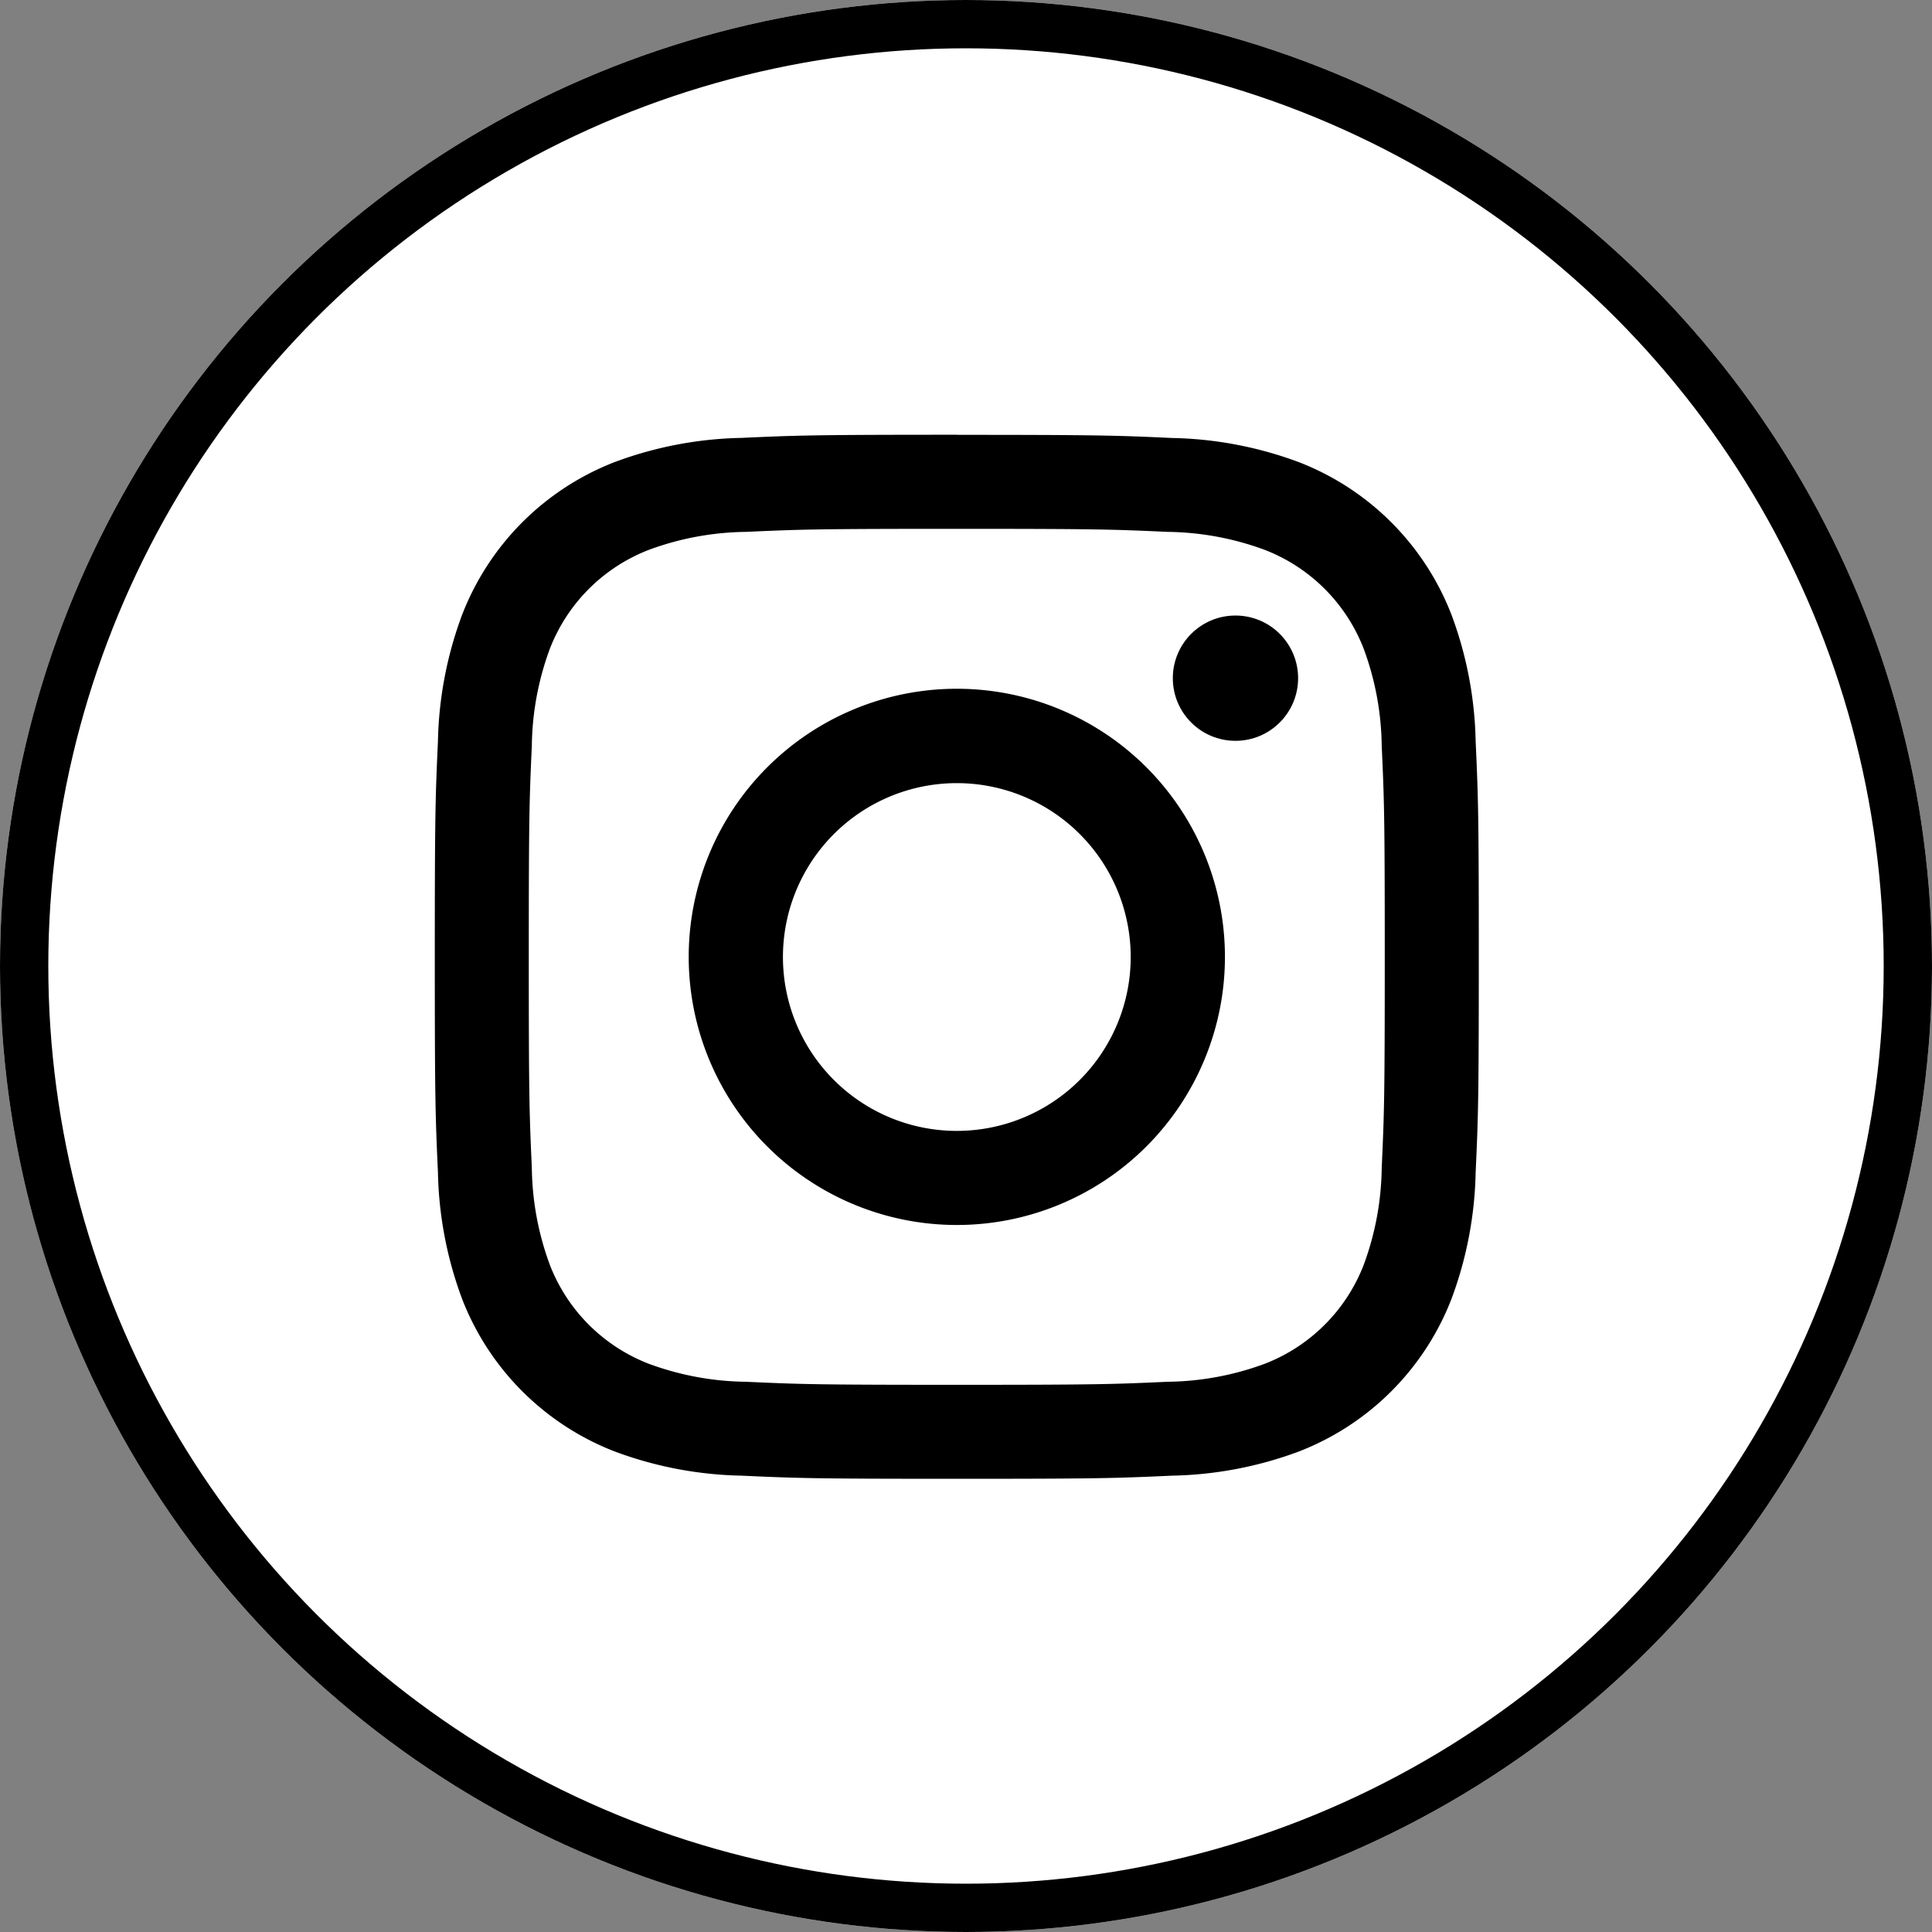 <svg xmlns="http://www.w3.org/2000/svg" width="40" height="40" viewBox="0 0 40 40">
  <rect x="0" y="0" width="40" height="40" fill="#808080" stroke="none"/>
  <defs>
    <style>
      .cls-1 {
        fill: #fff;
        stroke: #000;
      }

      .cls-2 {
        stroke: none;
      }

      .cls-3 {
        fill: none;
      }
    </style>
  </defs>
  <g id="グループ_1134" data-name="グループ 1134" transform="translate(-1190 -7053)">
    <g id="楕円形_326" data-name="楕円形 326" class="cls-1" transform="translate(1190 7053)">
      <circle class="cls-2" cx="20" cy="20" r="20"/>
      <circle class="cls-3" cx="20" cy="20" r="19.5"/>
    </g>
    <g id="グループ_3" data-name="グループ 3" transform="translate(1024.549 2342.525)">
      <g id="グループ_11" data-name="グループ 11" transform="translate(174.451 4719.476)">
        <path id="パス_15" data-name="パス 15" d="M14.888,6.027c2.886,0,3.228.011,4.368.063a5.983,5.983,0,0,1,2.007.372,3.58,3.58,0,0,1,2.051,2.051,5.983,5.983,0,0,1,.372,2.007c.052,1.14.063,1.482.063,4.368s-.011,3.228-.063,4.368a5.983,5.983,0,0,1-.372,2.007,3.58,3.58,0,0,1-2.051,2.051,5.983,5.983,0,0,1-2.007.372c-1.14.052-1.481.063-4.368.063s-3.228-.011-4.368-.063a5.983,5.983,0,0,1-2.007-.372,3.58,3.58,0,0,1-2.051-2.051,5.983,5.983,0,0,1-.372-2.007c-.052-1.14-.063-1.482-.063-4.368s.011-3.228.063-4.368a5.983,5.983,0,0,1,.372-2.007A3.58,3.58,0,0,1,8.513,6.462,5.983,5.983,0,0,1,10.52,6.09c1.14-.052,1.482-.063,4.368-.063m0-1.948c-2.936,0-3.3.012-4.457.065a7.934,7.934,0,0,0-2.624.5A5.527,5.527,0,0,0,4.646,7.808a7.934,7.934,0,0,0-.5,2.624c-.053,1.153-.065,1.521-.065,4.457s.012,3.3.065,4.457a7.934,7.934,0,0,0,.5,2.624A5.527,5.527,0,0,0,7.808,25.13a7.934,7.934,0,0,0,2.624.5c1.153.053,1.521.065,4.457.065s3.3-.012,4.457-.065a7.934,7.934,0,0,0,2.624-.5,5.527,5.527,0,0,0,3.161-3.161,7.934,7.934,0,0,0,.5-2.624c.053-1.153.065-1.521.065-4.457s-.012-3.3-.065-4.457a7.934,7.934,0,0,0-.5-2.624,5.527,5.527,0,0,0-3.161-3.161,7.934,7.934,0,0,0-2.624-.5c-1.153-.053-1.521-.065-4.457-.065Z" transform="translate(-4.079 -4.079)"/>
        <path id="パス_16" data-name="パス 16" d="M132.186,126.635a5.551,5.551,0,1,0,5.551,5.551A5.551,5.551,0,0,0,132.186,126.635Zm0,9.154a3.6,3.6,0,1,1,3.6-3.6A3.6,3.6,0,0,1,132.186,135.789Z" transform="translate(-121.376 -121.376)"/>
        <circle id="楕円形_1" data-name="楕円形 1" cx="1.297" cy="1.297" r="1.297" transform="translate(15.282 3.743)"/>
      </g>
    </g>
  </g>
</svg>
